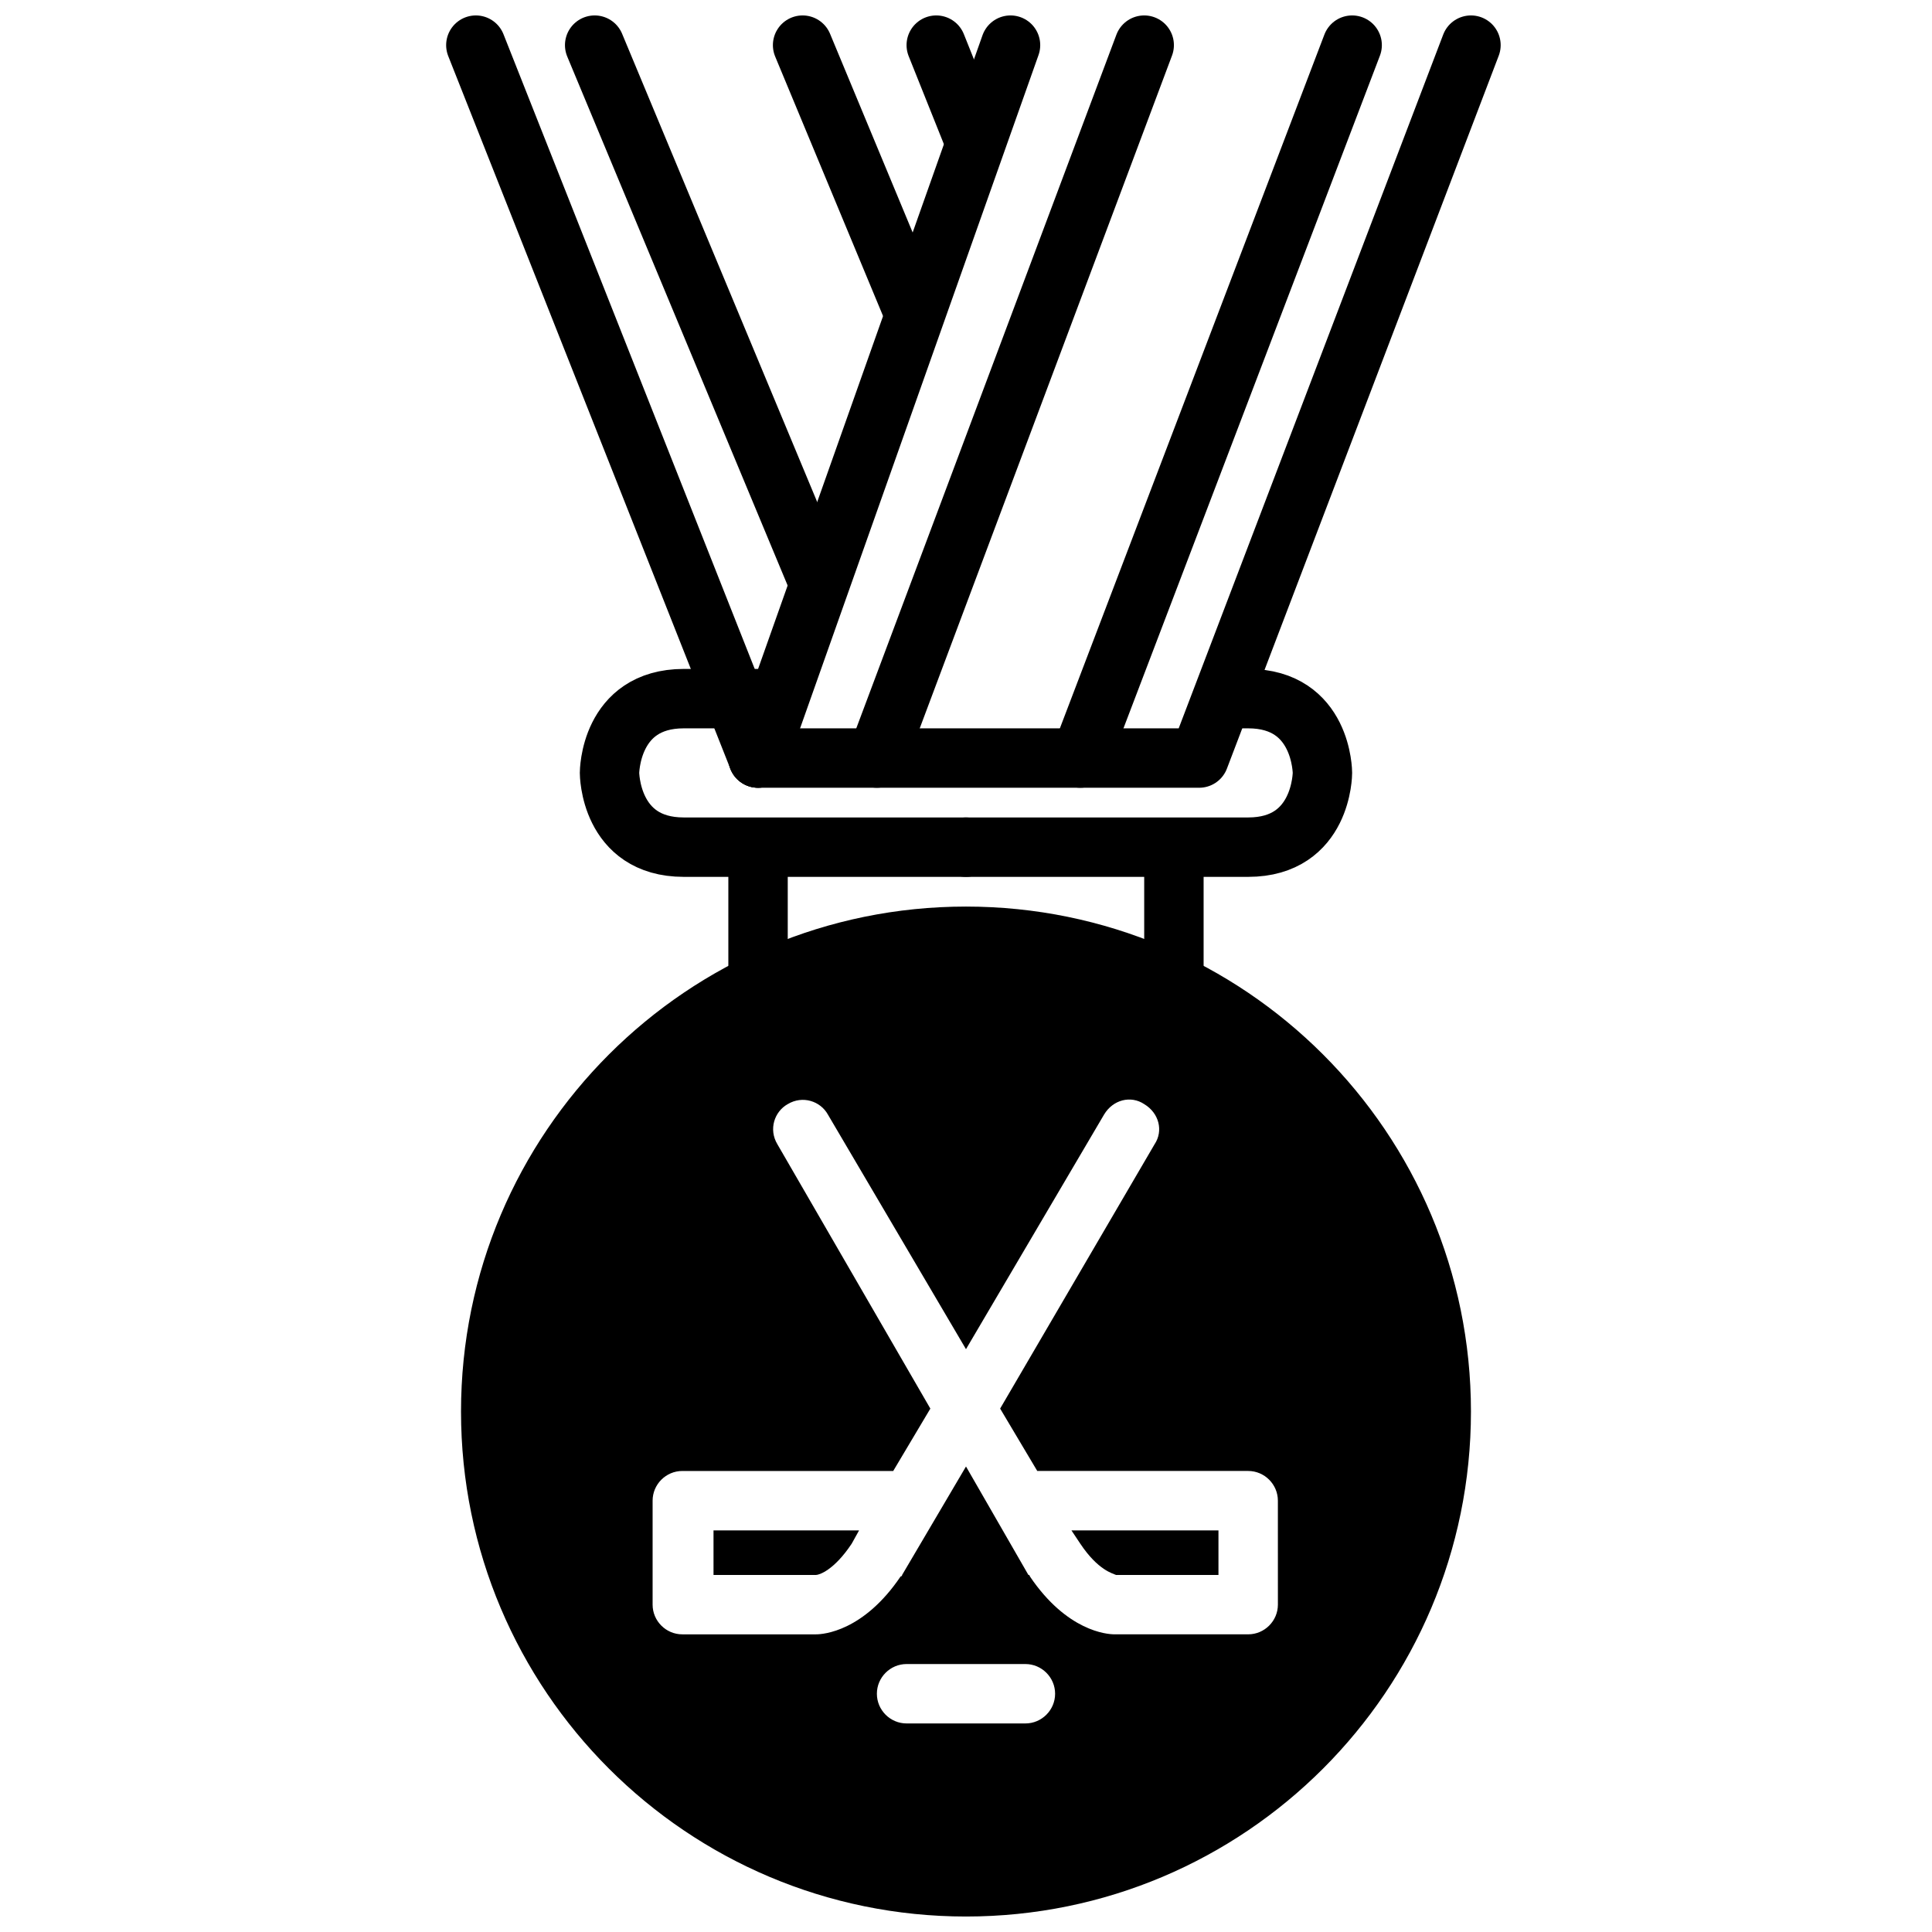 <?xml version="1.0" encoding="UTF-8"?>
<!-- Uploaded to: ICON Repo, www.svgrepo.com, Generator: ICON Repo Mixer Tools -->
<svg width="800px" height="800px" version="1.1" viewBox="144 144 512 512" xmlns="http://www.w3.org/2000/svg">
 <defs>
  <clipPath id="i">
   <path d="m384 148.09h26v39.906h-26z"/>
  </clipPath>
  <clipPath id="h">
   <path d="m348 148.09h46v85.906h-46z"/>
  </clipPath>
  <clipPath id="g">
   <path d="m293 148.09h76v157.91h-76z"/>
  </clipPath>
  <clipPath id="f">
   <path d="m262 148.09h91v204.91h-91z"/>
  </clipPath>
  <clipPath id="e">
   <path d="m337 148.09h83v204.91h-83z"/>
  </clipPath>
  <clipPath id="d">
   <path d="m368 148.09h88v204.91h-88z"/>
  </clipPath>
  <clipPath id="c">
   <path d="m422 148.09h89v204.91h-89z"/>
  </clipPath>
  <clipPath id="b">
   <path d="m337 148.09h205v204.91h-205z"/>
  </clipPath>
  <clipPath id="a">
   <path d="m266 384h268v267.9h-268z"/>
  </clipPath>
 </defs>
 <g clip-path="url(#i)">
  <path transform="matrix(3.936 0 0 3.936 148.09 148.09)" d="m64.4 8-2.401-6" fill="none" stroke="#000000" stroke-linecap="round" stroke-linejoin="round" stroke-miterlimit="10" stroke-width="4"/>
 </g>
 <g clip-path="url(#h)">
  <path transform="matrix(3.936 0 0 3.936 148.09 148.09)" d="m60.4 19.8-7.4-17.8" fill="none" stroke="#000000" stroke-linecap="round" stroke-linejoin="round" stroke-miterlimit="10" stroke-width="4"/>
 </g>
 <g clip-path="url(#g)">
  <path transform="matrix(3.936 0 0 3.936 148.09 148.09)" d="m39 2 15 36.001" fill="none" stroke="#000000" stroke-linecap="round" stroke-linejoin="round" stroke-miterlimit="10" stroke-width="4"/>
 </g>
 <g clip-path="url(#f)">
  <path transform="matrix(3.936 0 0 3.936 148.09 148.09)" d="m31 2 19 48" fill="none" stroke="#000000" stroke-linecap="round" stroke-linejoin="round" stroke-miterlimit="10" stroke-width="4"/>
 </g>
 <g clip-path="url(#e)">
  <path transform="matrix(3.936 0 0 3.936 148.09 148.09)" d="m50 50 16.999-48" fill="none" stroke="#000000" stroke-linecap="round" stroke-linejoin="round" stroke-miterlimit="10" stroke-width="4"/>
 </g>
 <g clip-path="url(#d)">
  <path transform="matrix(3.936 0 0 3.936 148.09 148.09)" d="m58 50 18-48" fill="none" stroke="#000000" stroke-linecap="round" stroke-linejoin="round" stroke-miterlimit="10" stroke-width="4"/>
 </g>
 <g clip-path="url(#c)">
  <path transform="matrix(3.936 0 0 3.936 148.09 148.09)" d="m71.7 50 18.301-48" fill="none" stroke="#000000" stroke-linecap="round" stroke-linejoin="round" stroke-miterlimit="10" stroke-width="4"/>
 </g>
 <g clip-path="url(#b)">
  <path transform="matrix(3.936 0 0 3.936 148.09 148.09)" d="m50 50h29.7l18.301-48" fill="none" stroke="#000000" stroke-linecap="round" stroke-linejoin="round" stroke-miterlimit="10" stroke-width="4"/>
 </g>
 <path transform="matrix(3.936 0 0 3.936 148.09 148.09)" d="m64 56h19c5 0 5-5 5-5s0-5-5-5h-1" fill="none" stroke="#000000" stroke-linecap="round" stroke-linejoin="round" stroke-miterlimit="10" stroke-width="4"/>
 <path transform="matrix(3.936 0 0 3.936 148.09 148.09)" d="m64 56h-19c-5 0-5-5-5-5s0-5 5-5h5" fill="none" stroke="#000000" stroke-linecap="round" stroke-linejoin="round" stroke-miterlimit="10" stroke-width="4"/>
 <path transform="matrix(3.936 0 0 3.936 148.09 148.09)" d="m50 57v7.001" fill="none" stroke="#000000" stroke-linecap="round" stroke-linejoin="round" stroke-miterlimit="10" stroke-width="4"/>
 <path transform="matrix(3.936 0 0 3.936 148.09 148.09)" d="m78 57v7.001" fill="none" stroke="#000000" stroke-linecap="round" stroke-linejoin="round" stroke-miterlimit="10" stroke-width="4"/>
 <g clip-path="url(#a)">
  <path transform="matrix(3.936 0 0 3.936 148.09 148.09)" d="m96 94c0 17.673-14.327 32-31.999 32-17.673 0-32-14.327-32-32s14.327-32 32-32c17.672 0 31.999 14.327 31.999 32" fill="none" stroke="#000000" stroke-linecap="round" stroke-linejoin="round" stroke-miterlimit="10" stroke-width="4"/>
 </g>
 <path d="m430.3 553.11c4.723 7.086 8.66 7.871 9.445 8.266h27.16v-11.809h-38.965z"/>
 <path d="m333.09 561.38h27.16c0.789 0 4.723-1.18 9.445-8.266l1.969-3.543h-38.574z"/>
 <path d="m400 392.12c-69.668 0-125.95 56.285-125.95 125.95s56.285 125.95 125.95 125.95 125.95-56.285 125.95-125.95c-0.004-69.668-56.289-125.95-125.95-125.95zm15.742 208.61h-31.488c-4.328 0-7.871-3.543-7.871-7.871s3.543-7.871 7.871-7.871h31.488c4.328 0 7.871 3.543 7.871 7.871s-3.543 7.871-7.871 7.871zm66.914-31.488c0 4.328-3.543 7.871-7.871 7.871h-35.426c-1.969 0-12.594-0.789-22.434-15.352 0 0 0-0.395-0.395-0.395l-16.531-28.73-16.926 28.734s0 0.395-0.395 0.395c-9.84 14.562-20.469 15.352-22.434 15.352h-35.426c-4.328 0-7.871-3.543-7.871-7.871v-27.551c0-4.328 3.543-7.871 7.871-7.871h55.105 0.789l9.84-16.531-40.543-70.066c-2.363-3.938-0.789-8.66 2.754-10.629 3.938-2.363 8.66-0.789 10.629 2.754l36.605 62.191 36.602-62.188c2.363-3.938 7.086-5.117 10.629-2.754 3.938 2.363 5.117 7.086 2.754 10.629l-40.934 70.059 9.84 16.531h0.789 55.105c4.328 0 7.871 3.543 7.871 7.871z"/>
</svg>